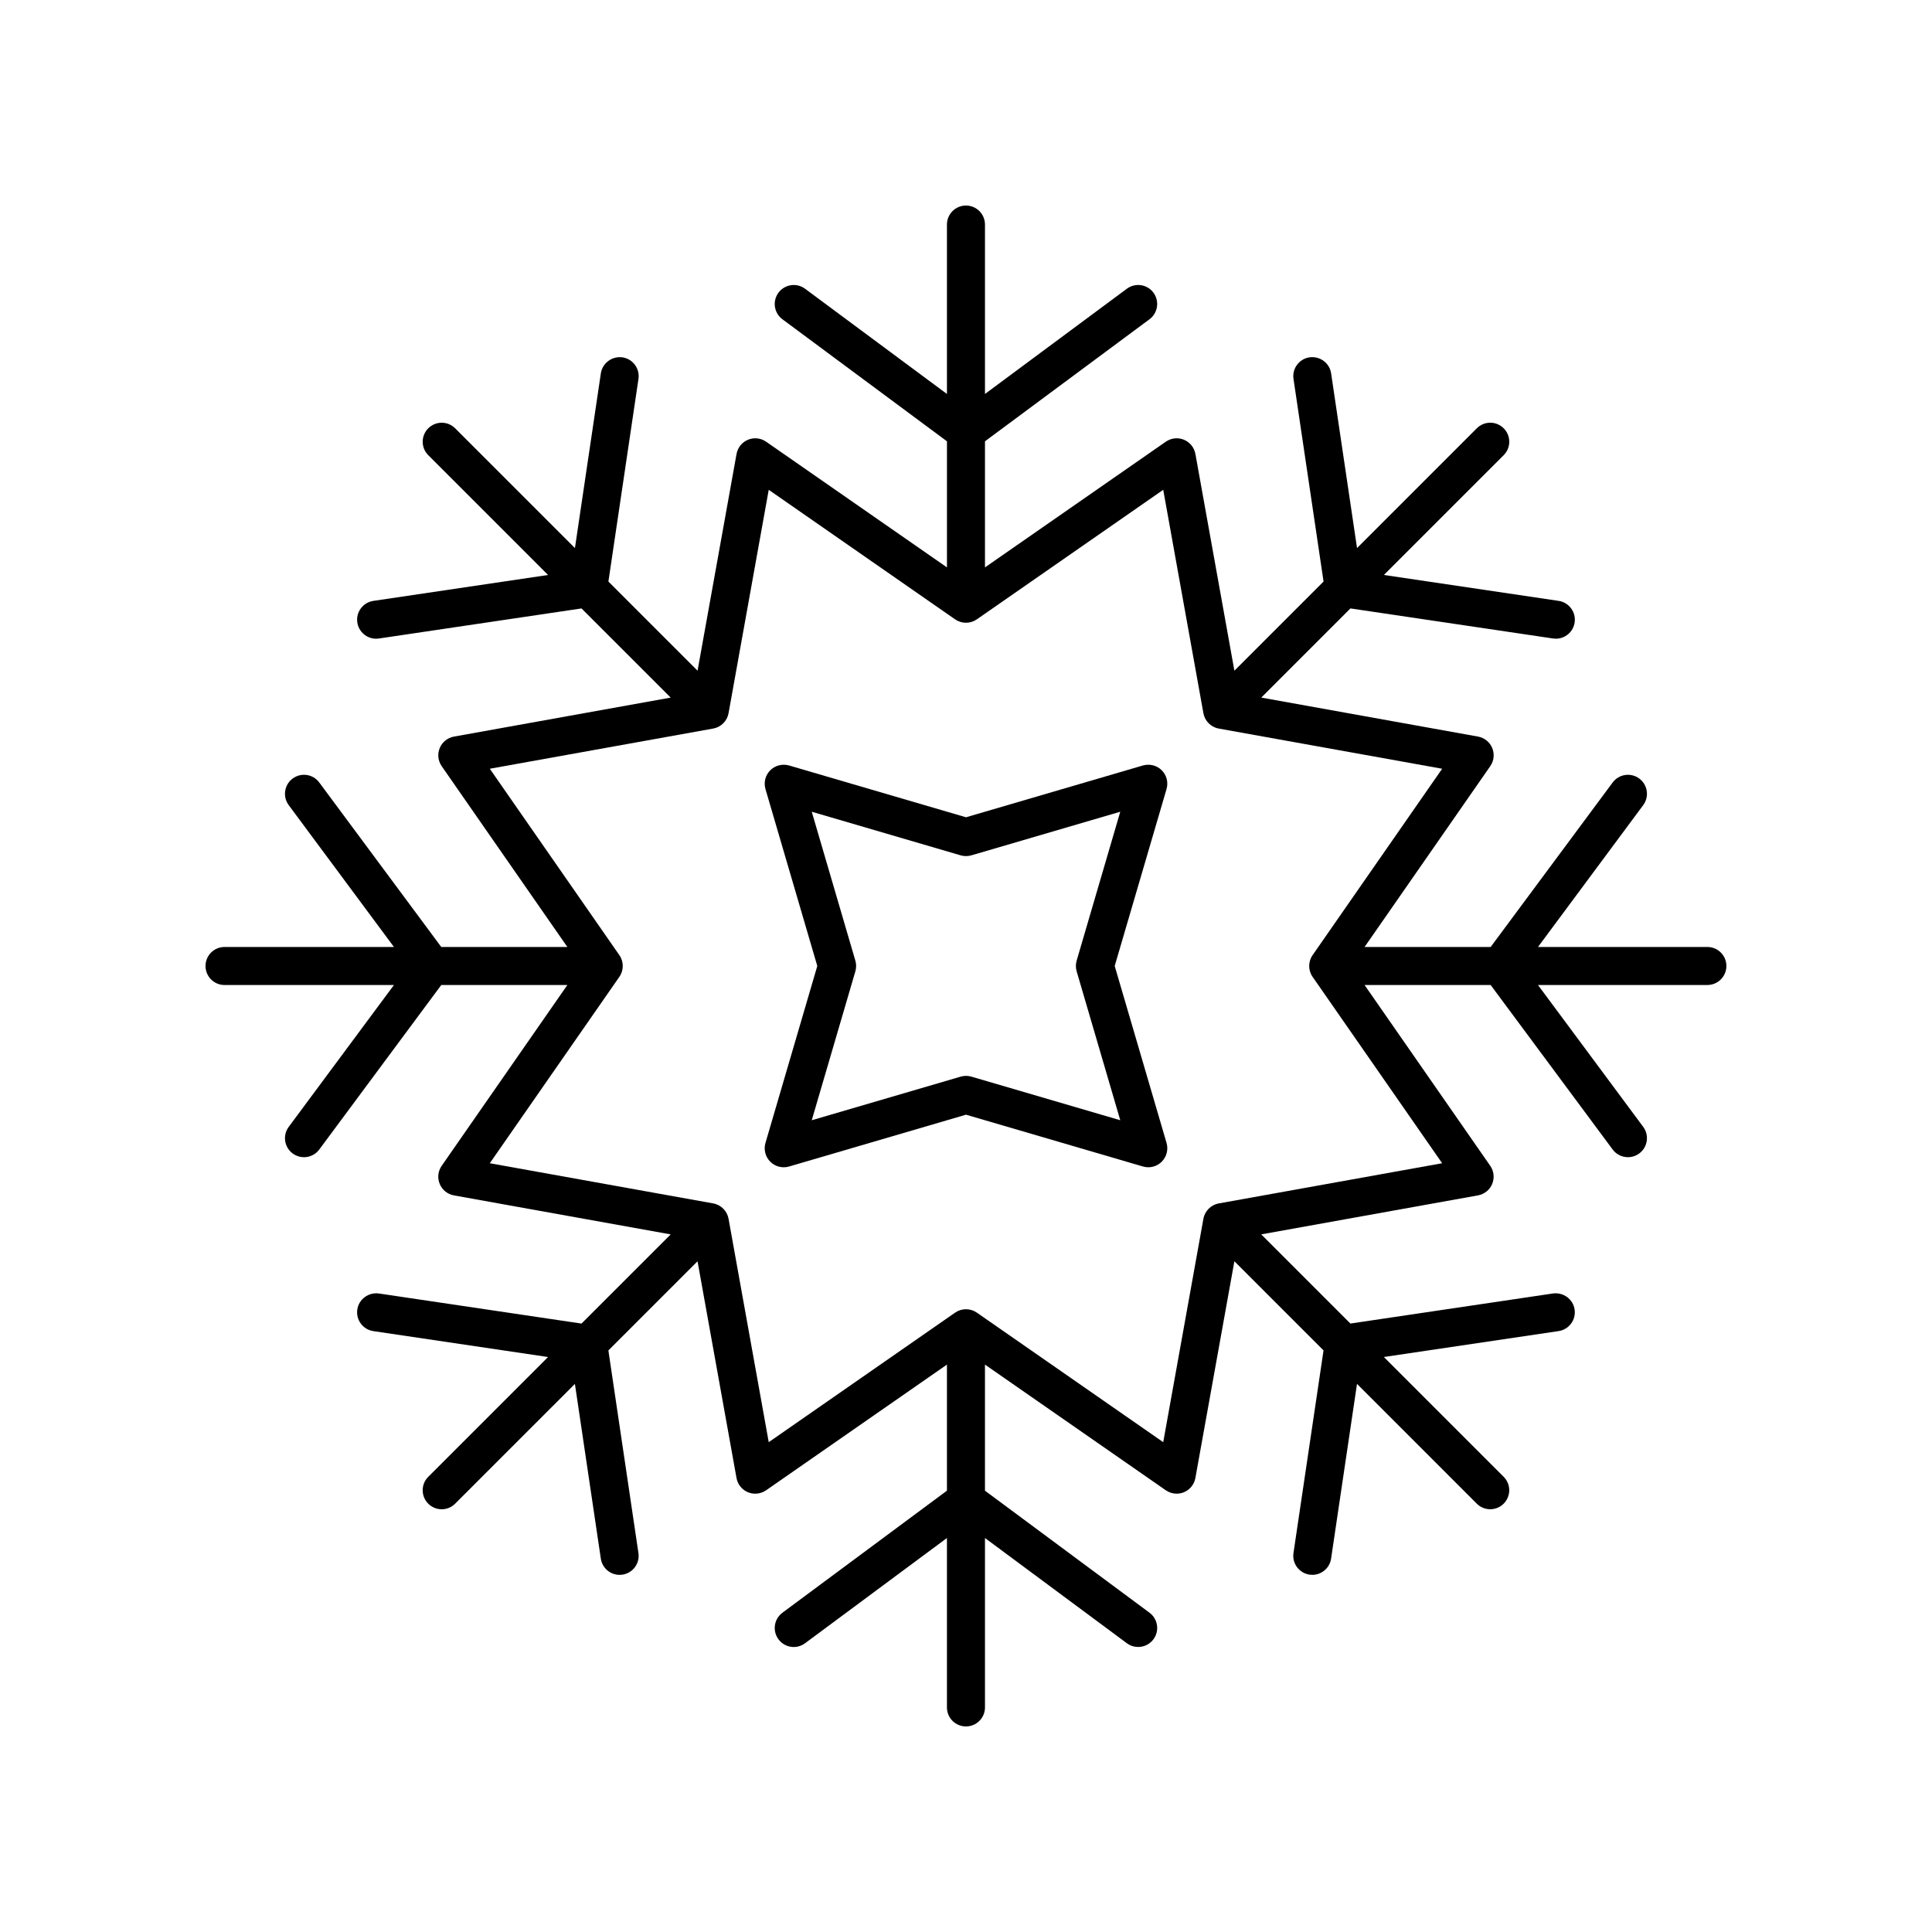 <?xml version="1.0" encoding="UTF-8"?>
<!-- Uploaded to: SVG Repo, www.svgrepo.com, Generator: SVG Repo Mixer Tools -->
<svg fill="#000000" width="800px" height="800px" version="1.1" viewBox="144 144 512 512" xmlns="http://www.w3.org/2000/svg">
 <g>
  <path d="m596.48 394.96h-44.895l27.883-37.594c1.656-2.234 1.191-5.391-1.047-7.047-2.231-1.652-5.387-1.191-7.047 1.043l-32.332 43.598h-33.414l33.312-47.926c0.98-1.406 1.172-3.219 0.516-4.801-0.656-1.586-2.074-2.727-3.762-3.031l-57.441-10.336 23.629-23.629 53.691 7.969c0.25 0.035 0.5 0.055 0.746 0.055 2.457 0 4.606-1.797 4.977-4.301 0.41-2.75-1.492-5.312-4.242-5.723l-46.305-6.867 31.746-31.746c1.969-1.969 1.969-5.156 0-7.125s-5.156-1.969-7.125 0l-31.742 31.742-6.867-46.301c-0.406-2.754-2.981-4.625-5.723-4.246-2.754 0.41-4.656 2.973-4.246 5.723l7.965 53.695-23.629 23.629-10.332-57.441c-0.305-1.688-1.445-3.109-3.031-3.766-1.594-0.66-3.394-0.461-4.805 0.516l-47.93 33.312v-33.414l43.598-32.34c2.234-1.652 2.703-4.812 1.047-7.047s-4.805-2.699-7.047-1.043l-37.598 27.887v-44.895c0-2.785-2.254-5.039-5.039-5.039-2.781 0-5.039 2.254-5.039 5.039v44.895l-37.598-27.883c-2.234-1.656-5.391-1.191-7.047 1.043s-1.191 5.391 1.047 7.047l43.602 32.336v33.414l-47.926-33.309c-1.41-0.98-3.227-1.176-4.805-0.516-1.586 0.656-2.727 2.078-3.031 3.766l-10.332 57.438-23.625-23.625 7.965-53.695c0.41-2.75-1.492-5.312-4.246-5.723-2.707-0.379-5.312 1.492-5.723 4.246l-6.867 46.301-31.742-31.742c-1.969-1.969-5.156-1.969-7.125 0s-1.969 5.156 0 7.125l31.746 31.746-46.305 6.867c-2.75 0.41-4.652 2.973-4.242 5.723 0.371 2.504 2.523 4.301 4.977 4.301 0.246 0 0.496-0.02 0.746-0.055l53.691-7.969 23.629 23.629-57.441 10.336c-1.688 0.305-3.106 1.445-3.762 3.031-0.656 1.586-0.461 3.394 0.516 4.801l33.305 47.922h-33.414l-32.336-43.598c-1.652-2.234-4.809-2.695-7.047-1.043-2.234 1.652-2.703 4.812-1.047 7.047l27.887 37.594h-44.895c-2.781 0-5.039 2.254-5.039 5.039s2.254 5.039 5.039 5.039h44.895l-27.883 37.594c-1.656 2.234-1.191 5.391 1.047 7.047 0.902 0.668 1.953 0.992 2.996 0.992 1.543 0 3.062-0.703 4.051-2.035l32.336-43.602h33.414l-33.312 47.926c-0.98 1.406-1.172 3.219-0.516 4.801 0.656 1.586 2.074 2.727 3.762 3.031l57.441 10.336-23.629 23.629-53.691-7.969c-2.727-0.375-5.316 1.484-5.723 4.246-0.41 2.75 1.492 5.312 4.242 5.723l46.305 6.867-31.746 31.746c-1.969 1.969-1.969 5.156 0 7.125 0.984 0.984 2.273 1.477 3.562 1.477s2.578-0.492 3.562-1.477l31.742-31.742 6.867 46.301c0.371 2.504 2.523 4.301 4.977 4.301 0.246 0 0.496-0.02 0.746-0.055 2.754-0.41 4.656-2.973 4.246-5.723l-7.965-53.695 23.625-23.625 10.332 57.441c0.305 1.688 1.445 3.109 3.031 3.766 1.586 0.648 3.391 0.457 4.805-0.516l47.93-33.316v33.414l-43.598 32.34c-2.234 1.652-2.703 4.812-1.047 7.047 1.656 2.238 4.812 2.707 7.047 1.043l37.598-27.887v44.895c0 2.785 2.254 5.039 5.039 5.039 2.781 0 5.039-2.254 5.039-5.039v-44.895l37.598 27.883c0.902 0.668 1.953 0.992 2.996 0.992 1.543 0 3.062-0.703 4.051-2.035 1.656-2.234 1.191-5.391-1.047-7.047l-43.602-32.336v-33.414l47.926 33.309c0.859 0.594 1.863 0.898 2.875 0.898 0.652 0 1.309-0.129 1.93-0.383 1.586-0.656 2.727-2.078 3.031-3.766l10.336-57.438 23.625 23.625-7.965 53.695c-0.41 2.75 1.492 5.312 4.246 5.723 0.25 0.035 0.5 0.055 0.746 0.055 2.457 0 4.606-1.797 4.977-4.301l6.867-46.301 31.742 31.742c0.984 0.984 2.273 1.477 3.562 1.477 1.289 0 2.578-0.492 3.562-1.477 1.969-1.969 1.969-5.156 0-7.125l-31.746-31.746 46.305-6.867c2.75-0.41 4.652-2.973 4.242-5.723-0.41-2.754-2.961-4.602-5.723-4.246l-53.691 7.969-23.629-23.629 57.441-10.336c1.688-0.305 3.106-1.445 3.762-3.031 0.656-1.586 0.461-3.394-0.516-4.801l-33.309-47.922h33.414l32.336 43.598c0.988 1.332 2.508 2.035 4.051 2.035 1.043 0 2.094-0.324 2.996-0.992 2.234-1.652 2.703-4.812 1.047-7.047l-27.887-37.594h44.895c2.781 0 5.039-2.254 5.039-5.039 0-2.781-2.258-5.035-5.039-5.035zm-129.5 67.961c-2.07 0.375-3.691 1.996-4.066 4.07l-10.648 59.199-49.395-34.332c-0.867-0.598-1.871-0.898-2.875-0.898-1.008 0-2.012 0.301-2.875 0.898l-49.398 34.332-10.648-59.203c-0.375-2.07-1.996-3.695-4.066-4.07l-59.207-10.648 34.336-49.398c1.199-1.727 1.199-4.019 0-5.746l-34.336-49.398 59.207-10.652c2.07-0.375 3.691-1.996 4.066-4.07l10.648-59.199 49.395 34.332c1.73 1.199 4.019 1.199 5.75 0l49.398-34.332 10.648 59.203c0.375 2.07 1.996 3.695 4.066 4.07l59.207 10.648-34.336 49.398c-1.199 1.727-1.199 4.019 0 5.746l34.336 49.398z"/>
  <path d="m451.87 348.13c-1.301-1.305-3.199-1.766-4.981-1.273l-46.887 13.73-46.891-13.73c-1.762-0.492-3.676-0.031-4.981 1.273-1.305 1.305-1.789 3.211-1.273 4.981l13.734 46.887-13.734 46.887c-0.52 1.766-0.031 3.676 1.273 4.981 1.305 1.305 3.219 1.785 4.981 1.273l46.891-13.734 46.891 13.73c0.469 0.133 0.945 0.203 1.418 0.203 1.316 0 2.606-0.516 3.562-1.477 1.305-1.305 1.789-3.211 1.273-4.981l-13.738-46.883 13.734-46.887c0.52-1.77 0.031-3.68-1.273-4.981zm-22.547 50.449c-0.273 0.926-0.273 1.91 0 2.832l11.559 39.465-39.465-11.559c-0.461-0.133-0.938-0.199-1.414-0.199s-0.953 0.07-1.418 0.203l-39.465 11.559 11.559-39.465c0.273-0.926 0.273-1.91 0-2.832l-11.559-39.465 39.465 11.559c0.926 0.266 1.91 0.266 2.832 0l39.465-11.559z"/>
 </g>
</svg>